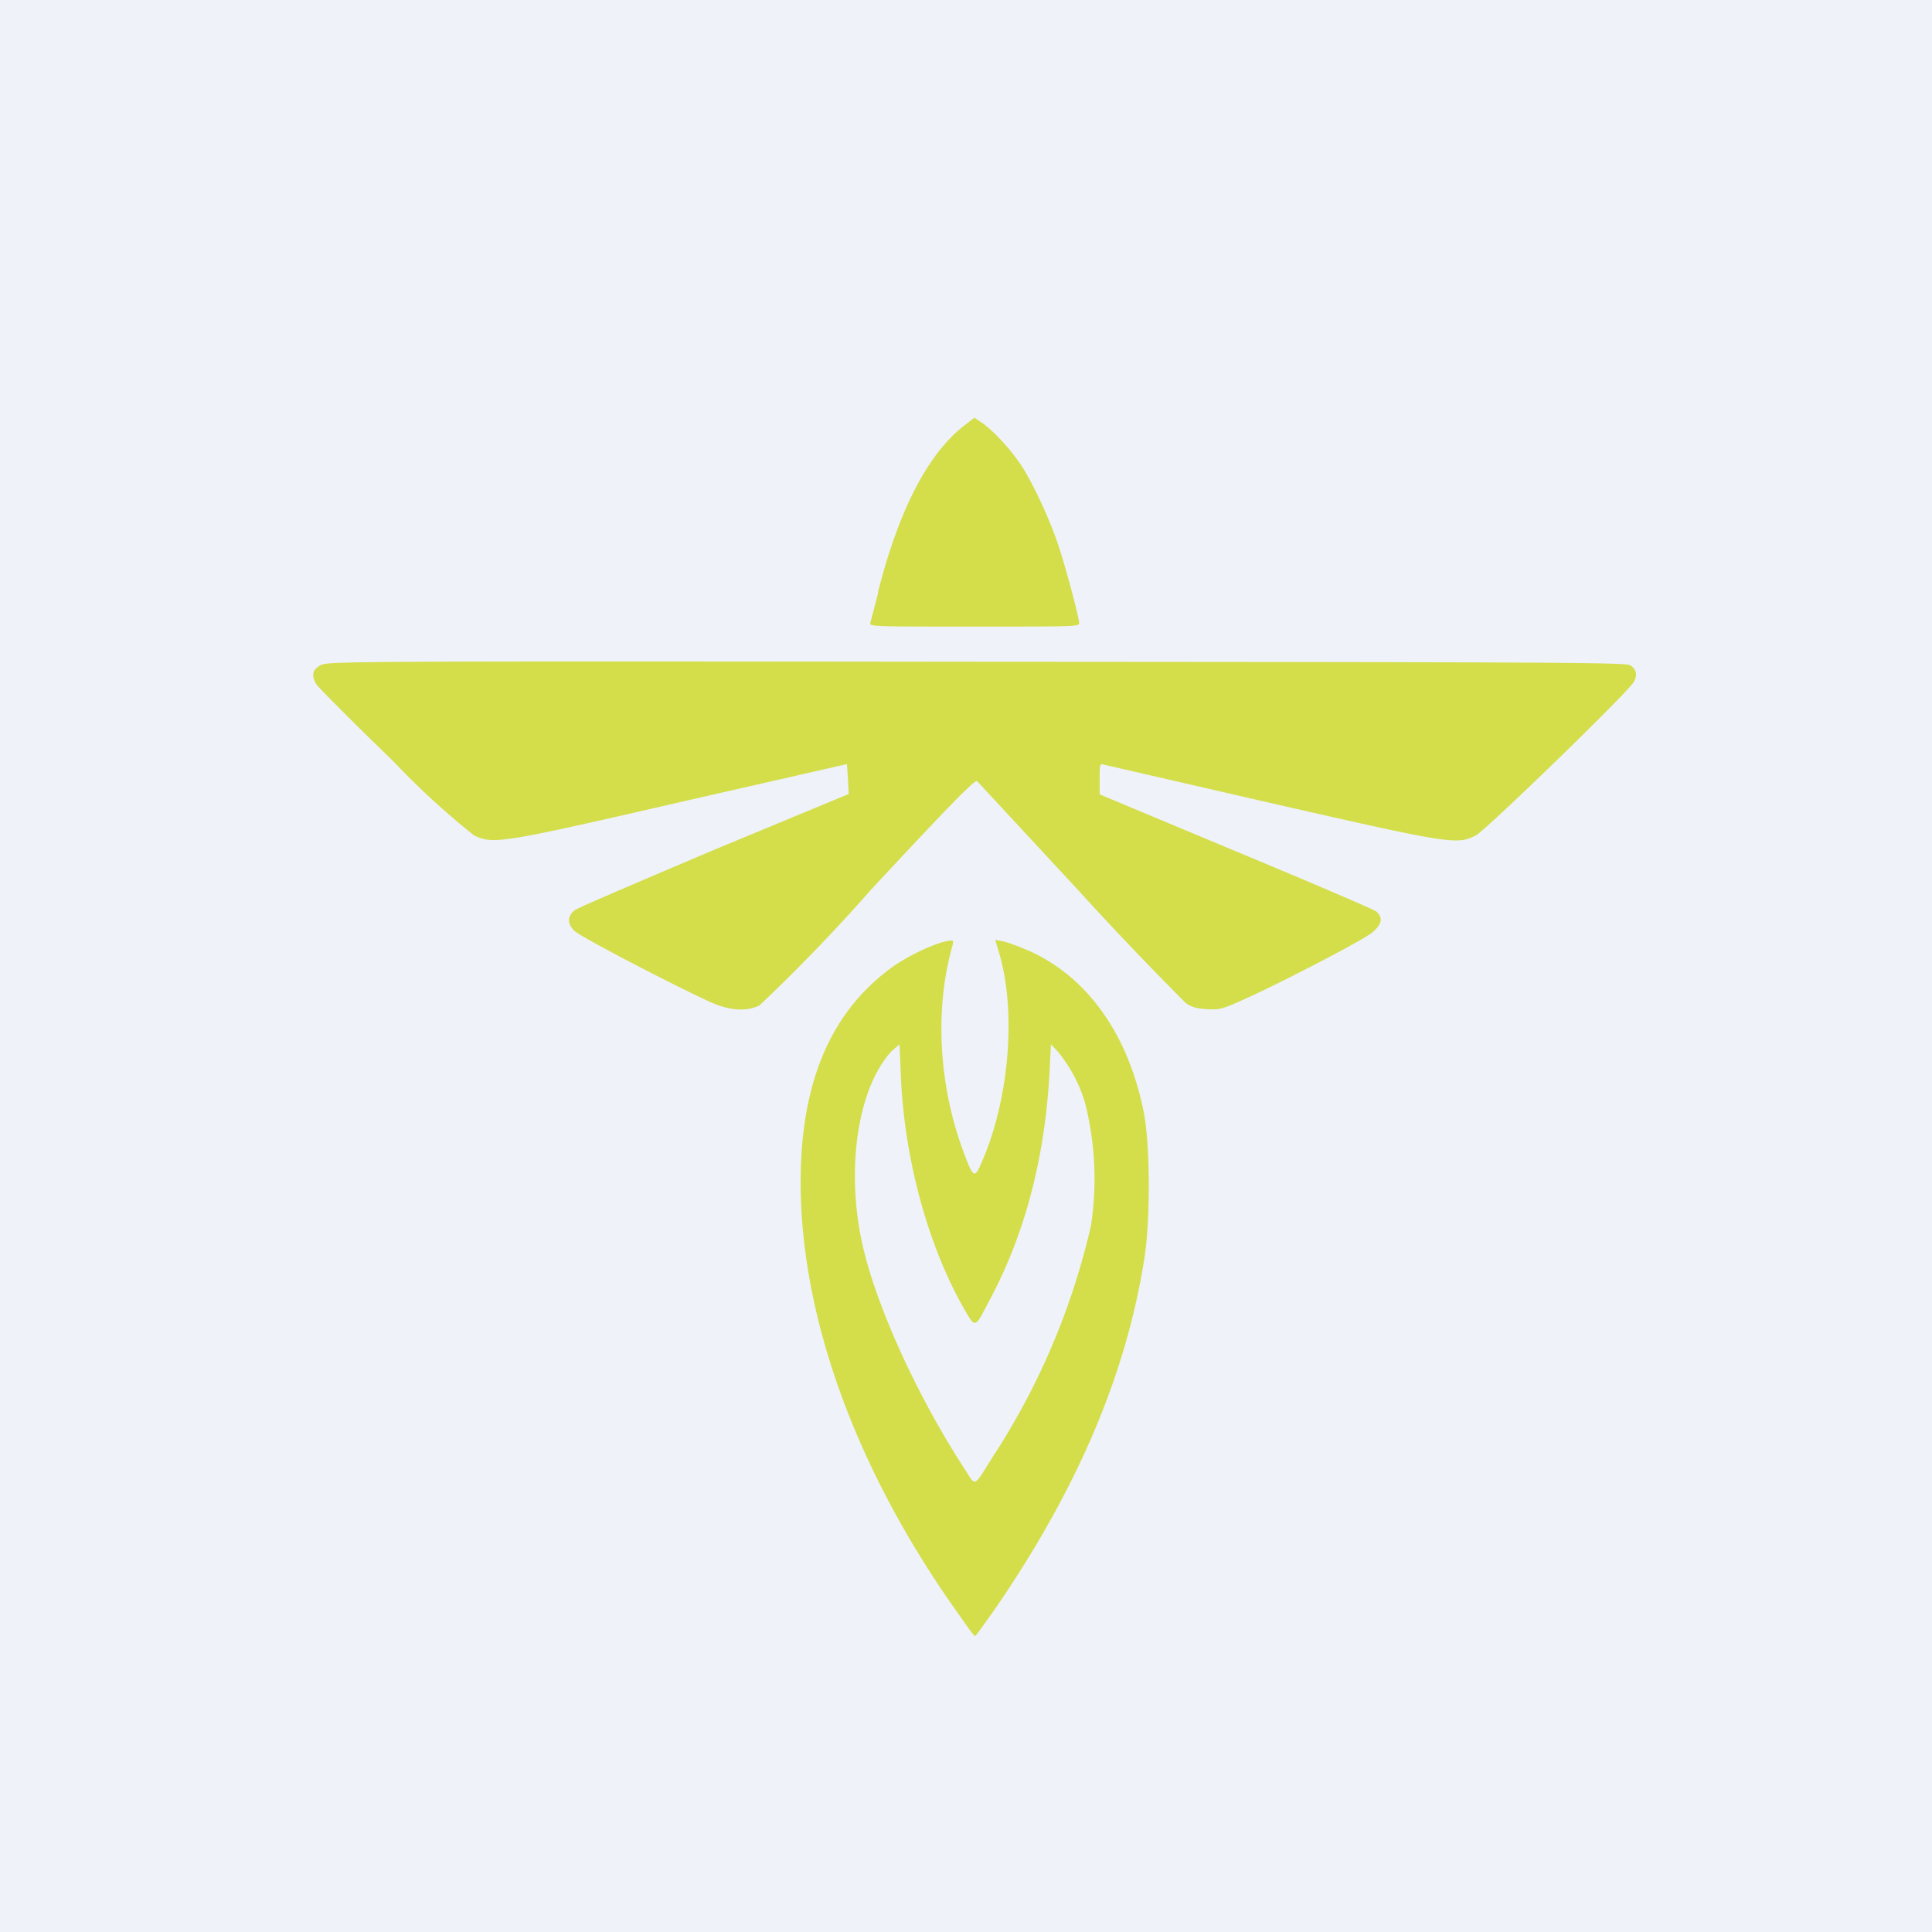 <?xml version="1.0" encoding="UTF-8"?>
<!-- generated by Finnhub -->
<svg viewBox="0 0 55.5 55.5" xmlns="http://www.w3.org/2000/svg">
<path d="M 0,0 H 55.5 V 55.5 H 0 Z" fill="rgb(239, 242, 248)"/>
<path d="M 27.62,46.485 C 24.63,42.34 23,37.88 23,33.96 C 23,31.12 23.85,29.1 25.58,27.82 C 26.02,27.49 26.79,27.12 27.18,27.04 C 27.4,27 27.4,27 27.36,27.17 C 26.85,28.97 26.96,31.13 27.66,33.04 C 27.97,33.87 27.99,33.89 28.23,33.32 C 28.99,31.55 29.19,29.09 28.72,27.44 L 28.59,27 L 28.8,27.04 C 28.92,27.06 29.25,27.18 29.55,27.31 C 31.22,28.05 32.4,29.69 32.85,31.92 C 33.04,32.84 33.05,34.98 32.88,36.11 C 32.36,39.47 30.95,42.78 28.57,46.24 C 28.27,46.66 28.03,47 28.01,47 C 27.99,47 27.82,46.78 27.63,46.5 Z M 28.5,41.88 A 20.53,20.53 0 0,0 31.34,35.21 A 8.9,8.9 0 0,0 31.17,31.68 A 4.23,4.23 0 0,0 30.39,30.21 L 30.19,30 L 30.15,30.8 C 30.01,33.4 29.38,35.59 28.4,37.4 C 28.19,37.8 28.1,38 28,38 C 27.92,38 27.84,37.85 27.68,37.57 C 26.7,35.85 25.98,33.37 25.88,30.91 L 25.84,30 L 25.68,30.14 C 25.58,30.21 25.43,30.41 25.32,30.58 C 24.55,31.79 24.34,33.92 24.8,35.86 C 25.23,37.66 26.4,40.2 27.75,42.26 C 28.03,42.7 27.97,42.73 28.5,41.88 Z" fill="rgb(211, 222, 74)"/>
<path d="M 16.51,26.745 C 16.7,26.93 19.5,28.38 20.44,28.8 C 20.99,29.04 21.46,29.06 21.82,28.88 A 50.5,50.5 0 0,0 25.02,25.56 C 27.39,23.01 28.02,22.38 28.07,22.44 L 30.99,25.59 A 96.13,96.13 0 0,0 34.06,28.81 C 34.22,28.93 34.37,28.97 34.66,28.99 C 35.03,29.01 35.11,28.99 35.69,28.73 C 36.79,28.24 39.19,26.99 39.43,26.78 C 39.71,26.54 39.73,26.35 39.53,26.18 C 39.45,26.12 37.63,25.34 35.49,24.45 L 31.59,22.82 V 22.38 C 31.59,21.94 31.59,21.93 31.73,21.97 L 36.51,23.07 C 41.69,24.25 41.86,24.28 42.41,23.99 C 42.71,23.82 46.8,19.86 46.94,19.58 C 47.04,19.38 47.01,19.23 46.83,19.11 C 46.71,19.03 44.49,19.02 28.07,19.01 C 10.42,18.99 9.43,19 9.23,19.1 C 8.98,19.22 8.93,19.4 9.09,19.66 C 9.16,19.76 10.14,20.75 11.29,21.86 A 22.43,22.43 0 0,0 13.62,24 C 14.17,24.26 14.38,24.23 19.59,23.03 L 24.33,21.95 L 24.36,22.39 L 24.38,22.81 L 20.52,24.41 C 18.4,25.31 16.6,26.08 16.52,26.14 C 16.29,26.31 16.29,26.54 16.51,26.75 Z M 25.23,17.02 L 25,17.9 C 24.98,18 25.14,18 27.99,18 C 30.87,18 31,18 31,17.9 C 31,17.74 30.59,16.2 30.38,15.6 C 30.15,14.91 29.67,13.88 29.35,13.39 C 29.04,12.91 28.55,12.39 28.23,12.16 L 27.99,12 L 27.72,12.21 C 26.67,13.01 25.82,14.64 25.22,17.02 Z" fill="rgb(211, 222, 74)"/>
</svg>
